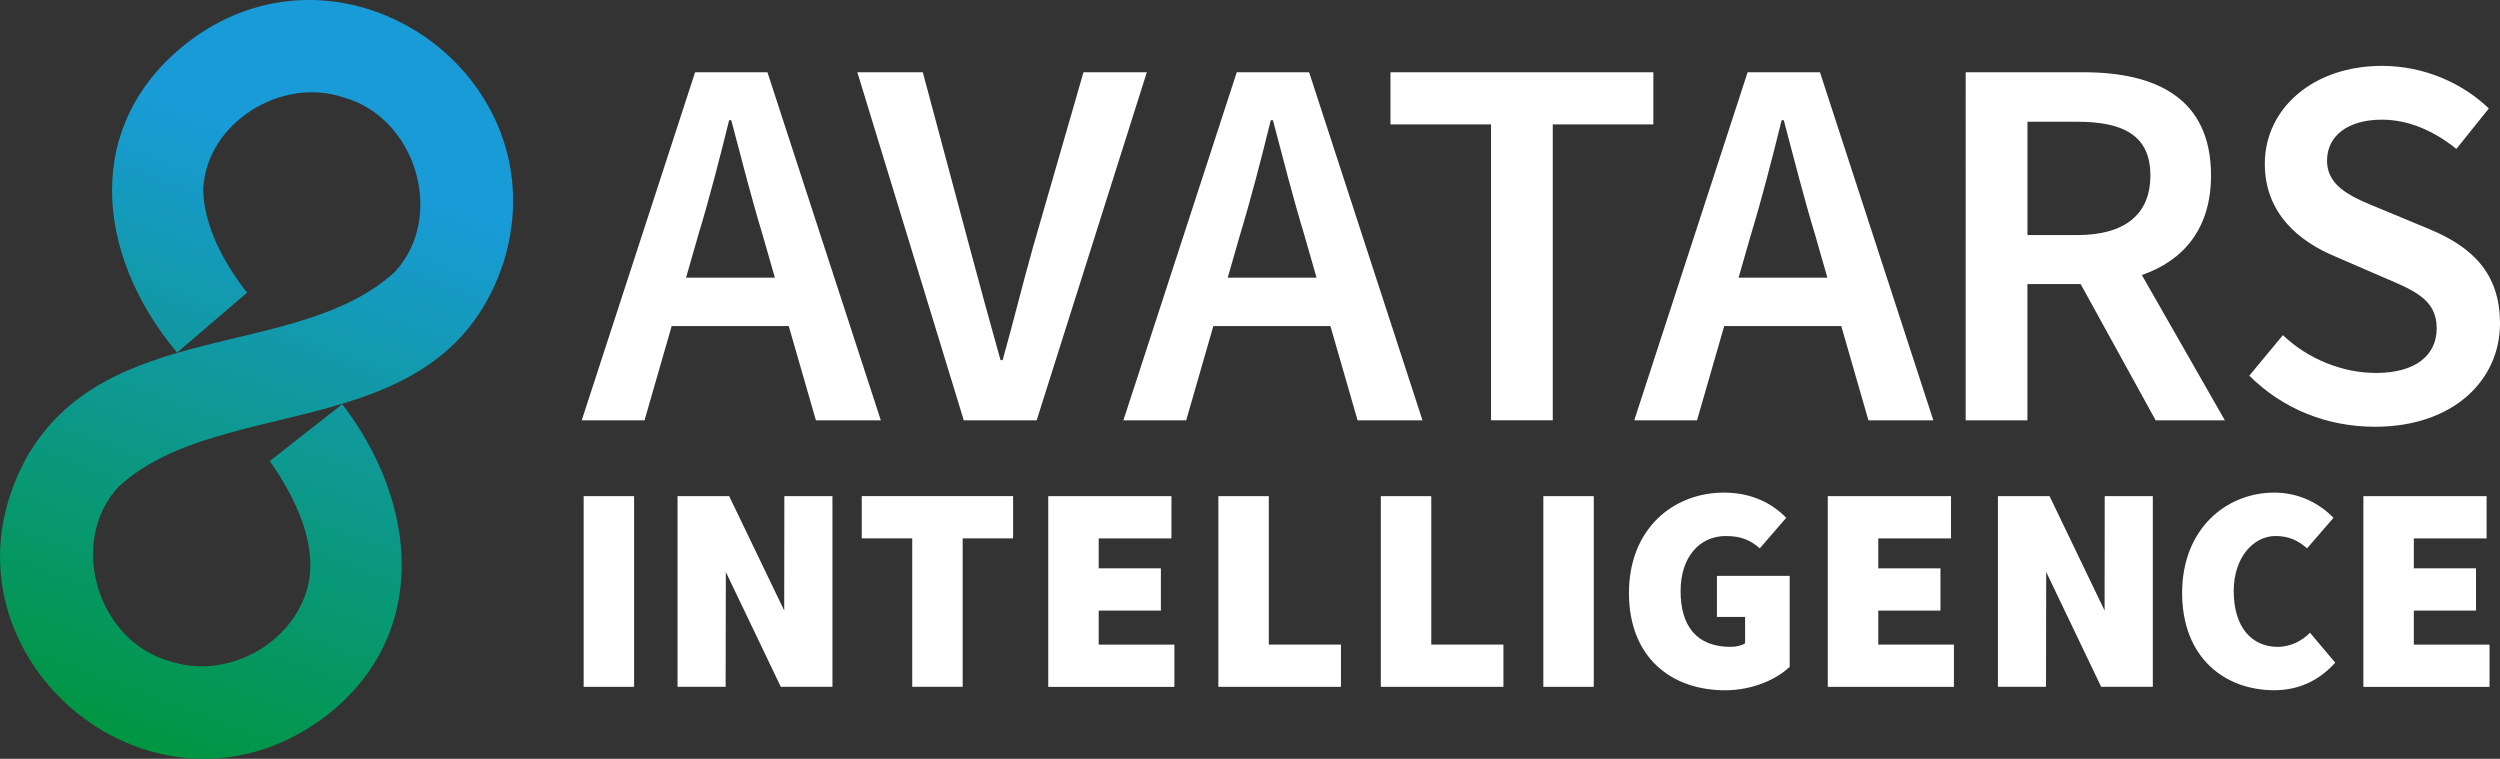 <?xml version="1.0" encoding="UTF-8"?> <svg xmlns="http://www.w3.org/2000/svg" xmlns:xlink="http://www.w3.org/1999/xlink" id="Layer_2" data-name="Layer 2" viewBox="0 0 544.24 165.19"><rect x="0" y="0" width="544.24" height="165.19" fill="#333333" stroke="none"/><defs><style> .cls-1 { fill: url(#linear-gradient); } .cls-2 { fill: #fff; stroke-width: 0px; } </style><linearGradient id="linear-gradient" x1="26.48" y1="161.35" x2="84.52" y2="5.74" gradientUnits="userSpaceOnUse"><stop offset="0" stop-color="#009641"></stop><stop offset=".81" stop-color="#199bd8"></stop></linearGradient></defs><g id="Layer_1-2" data-name="Layer 1"><g><g><path class="cls-2" d="M434.94,108.01h11.24l11.98,24.9.03-24.9h10.47v41.51h-11.24l-11.97-25-.04,25h-10.47v-41.51Z"></path><path class="cls-2" d="M151.31,15.73h15.76l24.68,75.77h-14.13l-5.91-20.51h-25.49l-5.91,20.51h-13.67l24.68-75.77ZM149.34,60.45h19.35l-2.66-9.27c-2.43-8-4.64-16.68-6.84-25.02h-.46c-2.09,8.46-4.29,17.03-6.72,25.02l-2.66,9.27Z"></path><path class="cls-2" d="M186.64,15.73h14.25l10.2,38.11c2.32,8.69,4.29,15.87,6.72,24.56h.46c2.43-8.69,4.17-15.87,6.6-24.56l11-38.11h13.79l-23.98,75.77h-15.87l-23.17-75.77Z"></path><path class="cls-2" d="M269.23,15.73h15.76l24.68,75.77h-14.13l-5.91-20.51h-25.49l-5.91,20.51h-13.67l24.68-75.77ZM267.26,60.45h19.35l-2.66-9.27c-2.43-8-4.64-16.68-6.84-25.02h-.46c-2.09,8.46-4.29,17.03-6.72,25.02l-2.66,9.27Z"></path><path class="cls-2" d="M324.6,27.08h-21.9v-11.35h57.23v11.35h-21.9v64.41h-13.44V27.08Z"></path><path class="cls-2" d="M380.44,15.73h15.76l24.68,75.77h-14.13l-5.91-20.51h-25.49l-5.91,20.51h-13.67l24.68-75.77ZM378.47,60.45h19.35l-2.66-9.27c-2.43-8-4.64-16.68-6.84-25.02h-.46c-2.09,8.46-4.29,17.03-6.72,25.02l-2.66,9.27Z"></path><path class="cls-2" d="M427.93,15.73h25.6c15.75,0,27.8,5.56,27.8,22.48,0,11.58-6.02,18.54-15.06,21.66l18.07,31.63h-15.06l-16.33-29.66h-11.59v29.66h-13.44V15.73ZM452.14,51.18c10.31,0,15.99-4.4,15.99-12.98s-5.68-11.7-15.99-11.7h-10.77v24.68h10.77Z"></path><path class="cls-2" d="M489.68,81.76l7.3-8.8c5.45,5.21,12.98,8.23,20.27,8.23,8.57,0,13.21-3.82,13.21-9.73,0-6.26-4.87-8.23-11.7-11.12l-10.43-4.52c-7.53-3.13-15.29-9.15-15.29-20.16,0-12.05,10.54-21.32,25.49-21.32,9.15,0,17.49,3.71,23.28,9.27l-7.07,8.81c-4.87-3.94-10.43-6.37-16.22-6.37-7.18,0-11.93,3.36-11.93,8.92,0,5.91,5.79,8.11,12.05,10.66l10.31,4.29c9.15,3.82,15.29,9.5,15.29,20.5,0,12.28-10.08,22.48-27.23,22.48-10.54,0-20.16-3.94-27.34-11.12Z"></path><path class="cls-2" d="M127.06,108.01h10.98v41.51h-10.98v-41.51Z"></path><path class="cls-2" d="M147.5,108.01h11.24l11.98,24.9.03-24.9h10.47v41.51h-11.24l-11.97-25-.04,25h-10.47v-41.51Z"></path><path class="cls-2" d="M198.58,117.2h-10.98v-9.2h32.95v9.2h-10.98v32.31h-10.98v-32.31Z"></path><path class="cls-2" d="M228.2,108.01h26.82v9.2h-15.84v6.51h13.54v9.2h-13.54v7.41h16.48v9.2h-27.46v-41.51Z"></path><path class="cls-2" d="M265.23,108.01h10.98v32.31h15.71v9.2h-26.69v-41.51Z"></path><path class="cls-2" d="M300.6,108.01h10.98v32.31h15.71v9.2h-26.69v-41.51Z"></path><path class="cls-2" d="M335.98,108.01h10.98v41.51h-10.98v-41.51Z"></path><path class="cls-2" d="M354.62,129.08c0-13.92,9.58-21.84,20.69-21.84,6.13,0,10.6,2.43,13.54,5.49l-5.75,6.64c-2.04-1.79-4.09-2.68-7.41-2.68-5.62,0-9.83,4.47-9.83,12s3.45,12.13,10.85,12.13c1.15,0,2.43-.26,3.19-.77v-5.75h-6.13v-8.94h15.84v19.8c-2.94,2.81-8.17,5.11-14.05,5.11-11.62,0-20.94-7.03-20.94-21.2Z"></path><path class="cls-2" d="M397.91,108.01h26.82v9.2h-15.84v6.51h13.54v9.2h-13.54v7.41h16.47v9.2h-27.46v-41.51Z"></path><path class="cls-2" d="M475.04,129.08c0-13.92,9.58-21.84,20.05-21.84,5.49,0,9.96,2.43,12.9,5.49l-5.75,6.64c-2.04-1.79-4.09-2.68-6.9-2.68-4.72,0-9.07,4.6-9.07,12,0,7.79,3.89,12.13,9.58,12.13,2.94,0,5.37-1.41,7.03-3.07l5.49,6.51c-3.7,4.09-8.17,6-13.28,6-10.73,0-20.05-7.03-20.05-21.2Z"></path><path class="cls-2" d="M514.5,108.01h26.82v9.2h-15.84v6.51h13.54v9.2h-13.54v7.41h16.48v9.2h-27.46v-41.51Z"></path></g><path class="cls-1" d="M38.55,76.76c7.51-6.43,7.72-6.61,15.23-13.04-5.02-6.4-9.63-14.88-9.53-22.84.91-14.32,17.11-24.18,30.43-19.7,15.85,4.28,22.43,25.95,11.26,38.03-21.25,19.42-63.16,9.88-80.34,40.74-22.3,41.28,26.78,84.12,64.66,56.45,23.44-17.51,20.97-46.61,4.25-68.41-7.78,6.1-8,6.27-15.78,12.38,5.61,7.97,10.69,18.47,8.17,27.77-3.5,12.33-17.66,19.83-29.82,15.83-15.85-4.28-22.43-25.95-11.26-38.03,22.78-20.88,70.72-8.46,83.87-49.05C121.99,16.59,75.33-16.36,41.5,8.74c-23.78,17.93-20.85,46.64-2.95,68.02Z"></path></g></g></svg> 